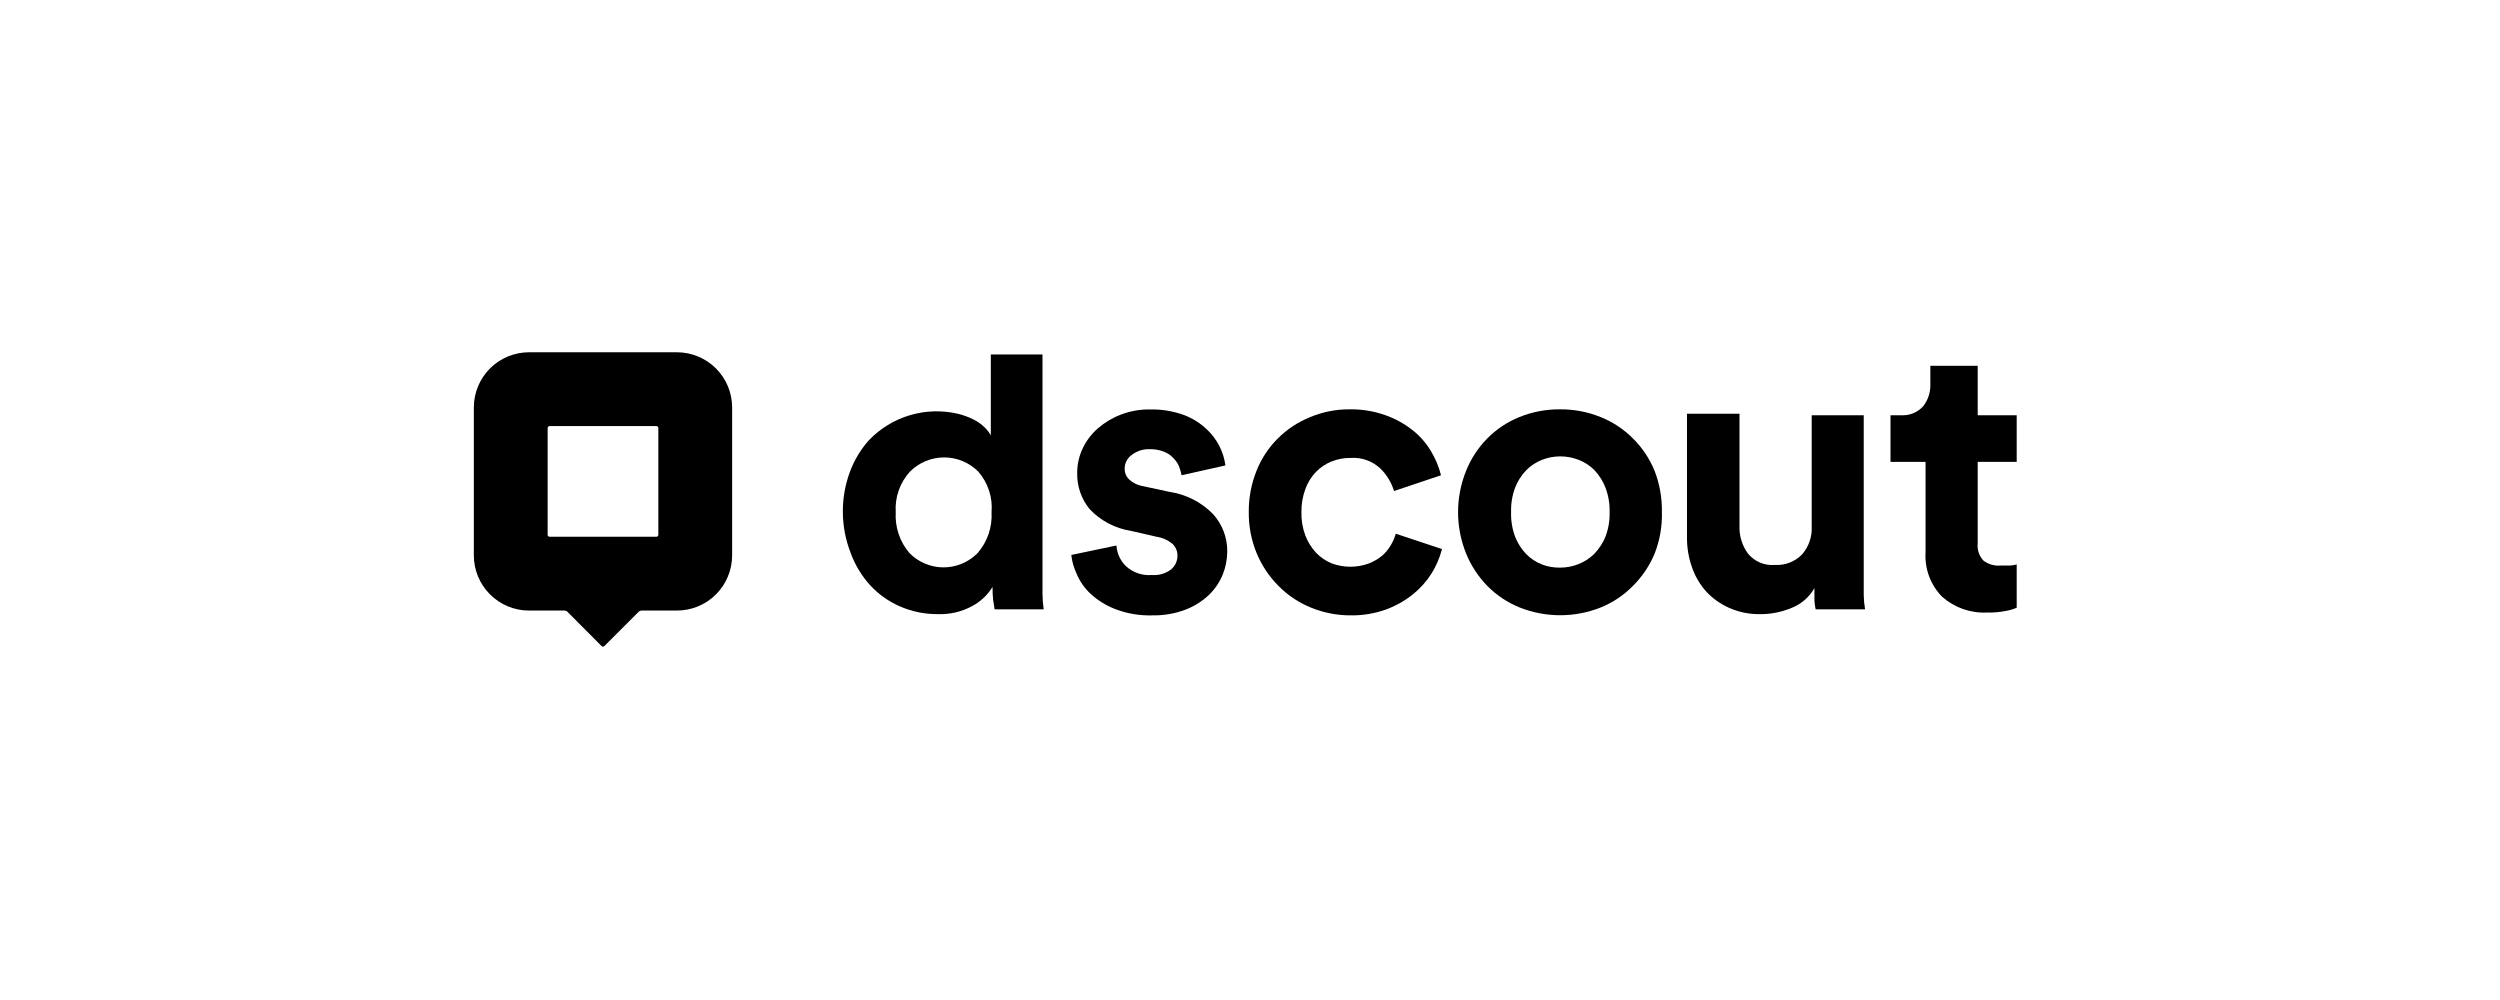 <svg width="150" height="60" viewBox="0 0 150 60" fill="none" xmlns="http://www.w3.org/2000/svg">
<path d="M31.751 36.634H33.876C33.907 36.634 33.936 36.64 33.964 36.651C33.992 36.663 34.017 36.679 34.039 36.701L36.098 38.767C36.12 38.788 36.149 38.799 36.179 38.799C36.209 38.799 36.238 38.788 36.26 38.767L38.327 36.701C38.348 36.679 38.373 36.663 38.401 36.651C38.429 36.64 38.459 36.634 38.489 36.634H40.607C41.042 36.635 41.473 36.55 41.876 36.385C42.278 36.219 42.644 35.976 42.952 35.669C43.261 35.362 43.506 34.997 43.673 34.595C43.84 34.194 43.927 33.763 43.928 33.328V24.457C43.929 24.022 43.844 23.591 43.679 23.188C43.513 22.786 43.27 22.42 42.963 22.111C42.656 21.803 42.291 21.558 41.889 21.391C41.488 21.223 41.057 21.137 40.622 21.136H31.751C31.316 21.135 30.885 21.22 30.482 21.385C30.08 21.551 29.714 21.794 29.405 22.101C29.097 22.408 28.852 22.773 28.685 23.174C28.517 23.576 28.431 24.007 28.43 24.442V33.298C28.427 33.735 28.51 34.167 28.675 34.572C28.84 34.976 29.083 35.343 29.39 35.653C29.697 35.963 30.062 36.209 30.465 36.378C30.868 36.546 31.3 36.633 31.736 36.634H31.751ZM32.976 25.564H39.382C39.413 25.564 39.443 25.576 39.465 25.599C39.488 25.621 39.5 25.651 39.5 25.682V32.088C39.5 32.119 39.488 32.149 39.465 32.172C39.443 32.194 39.413 32.206 39.382 32.206H32.976C32.945 32.206 32.915 32.194 32.892 32.172C32.87 32.149 32.858 32.119 32.858 32.088V25.682C32.858 25.651 32.87 25.621 32.892 25.599C32.915 25.576 32.945 25.564 32.976 25.564Z" fill="black"/>
<path d="M62.549 34.457V35.63C62.552 35.942 62.577 36.252 62.622 36.56H59.67C59.67 36.435 59.619 36.25 59.589 35.999C59.562 35.74 59.55 35.478 59.552 35.217C59.25 35.707 58.822 36.107 58.312 36.376C57.691 36.708 56.994 36.87 56.29 36.848C55.501 36.857 54.718 36.699 53.995 36.383C53.315 36.087 52.704 35.653 52.202 35.106C51.691 34.541 51.295 33.882 51.035 33.165C50.733 32.389 50.576 31.563 50.571 30.73C50.564 29.915 50.704 29.105 50.984 28.339C51.242 27.63 51.633 26.976 52.135 26.413C52.81 25.708 53.657 25.191 54.593 24.913C55.529 24.634 56.52 24.605 57.471 24.826C57.803 24.906 58.125 25.025 58.431 25.18C58.67 25.299 58.89 25.456 59.08 25.645C59.227 25.785 59.352 25.946 59.449 26.125V21.269H62.549V34.457ZM53.744 30.73C53.691 31.618 53.982 32.493 54.556 33.173C54.818 33.443 55.131 33.659 55.476 33.808C55.822 33.957 56.193 34.037 56.569 34.042C56.946 34.048 57.319 33.979 57.669 33.84C58.019 33.701 58.338 33.494 58.608 33.232L58.667 33.173C59.249 32.497 59.546 31.621 59.493 30.73C59.531 30.29 59.479 29.846 59.341 29.426C59.202 29.006 58.981 28.619 58.689 28.287C58.147 27.748 57.413 27.445 56.648 27.445C55.883 27.445 55.15 27.748 54.608 28.287C54.305 28.614 54.072 29 53.924 29.42C53.776 29.84 53.714 30.285 53.744 30.73Z" fill="black"/>
<path d="M66.986 32.73C67.016 33.195 67.216 33.634 67.547 33.962C67.756 34.155 68.003 34.303 68.273 34.396C68.542 34.489 68.828 34.524 69.111 34.501C69.526 34.535 69.939 34.414 70.27 34.161C70.389 34.061 70.484 33.935 70.549 33.794C70.615 33.652 70.648 33.498 70.647 33.342C70.649 33.214 70.626 33.086 70.578 32.967C70.53 32.847 70.457 32.739 70.366 32.649C70.09 32.411 69.752 32.257 69.392 32.206L67.857 31.852C66.904 31.703 66.029 31.241 65.37 30.538C64.874 29.928 64.613 29.161 64.632 28.375C64.63 27.865 64.744 27.36 64.964 26.899C65.181 26.439 65.493 26.029 65.879 25.697C66.284 25.345 66.749 25.067 67.252 24.877C67.805 24.664 68.393 24.559 68.986 24.567C69.698 24.549 70.407 24.667 71.075 24.914C71.574 25.11 72.03 25.4 72.418 25.77C73.023 26.34 73.415 27.101 73.525 27.925L70.897 28.516C70.861 28.334 70.809 28.157 70.742 27.984C70.661 27.794 70.543 27.621 70.395 27.475C70.233 27.304 70.034 27.173 69.812 27.091C69.546 26.993 69.263 26.945 68.978 26.951C68.599 26.937 68.226 27.055 67.923 27.283C67.788 27.375 67.677 27.498 67.599 27.642C67.522 27.786 67.481 27.946 67.48 28.11C67.476 28.24 67.501 28.369 67.553 28.488C67.606 28.606 67.684 28.712 67.783 28.796C67.992 28.981 68.247 29.106 68.521 29.158L70.174 29.512C71.16 29.66 72.072 30.123 72.772 30.833C73.334 31.447 73.643 32.252 73.635 33.084C73.634 33.562 73.541 34.036 73.362 34.479C73.17 34.944 72.884 35.363 72.521 35.711C72.11 36.093 71.629 36.391 71.104 36.59C70.467 36.825 69.791 36.938 69.111 36.922C68.355 36.942 67.603 36.812 66.897 36.538C66.352 36.326 65.851 36.013 65.421 35.615C65.064 35.28 64.782 34.873 64.595 34.42C64.427 34.066 64.32 33.687 64.277 33.298L66.986 32.73Z" fill="black"/>
<path d="M81.044 27.476C80.65 27.469 80.259 27.542 79.893 27.689C79.54 27.83 79.22 28.044 78.956 28.317C78.676 28.611 78.46 28.961 78.321 29.343C78.158 29.787 78.078 30.257 78.085 30.73C78.074 31.208 78.154 31.684 78.321 32.132C78.469 32.517 78.69 32.87 78.971 33.173C79.237 33.449 79.559 33.665 79.915 33.808C80.63 34.07 81.414 34.07 82.129 33.808C82.415 33.698 82.681 33.543 82.919 33.35C83.131 33.168 83.311 32.951 83.45 32.708C83.579 32.493 83.678 32.263 83.746 32.022L86.52 32.944C86.385 33.465 86.171 33.963 85.886 34.42C85.582 34.898 85.2 35.322 84.757 35.675C84.271 36.058 83.728 36.362 83.148 36.575C82.48 36.812 81.775 36.929 81.067 36.922C80.242 36.928 79.424 36.77 78.66 36.457C77.929 36.161 77.266 35.719 76.712 35.158C76.155 34.599 75.711 33.938 75.406 33.21C75.081 32.424 74.918 31.581 74.926 30.73C74.917 29.881 75.075 29.039 75.391 28.25C75.679 27.518 76.116 26.855 76.675 26.302C77.229 25.749 77.889 25.315 78.616 25.025C79.368 24.71 80.177 24.552 80.993 24.56C81.714 24.549 82.431 24.667 83.111 24.907C83.697 25.112 84.245 25.411 84.734 25.793C85.176 26.138 85.551 26.561 85.841 27.04C86.121 27.498 86.331 27.996 86.461 28.516L83.642 29.461C83.486 28.949 83.205 28.485 82.823 28.11C82.586 27.888 82.306 27.717 82 27.608C81.694 27.499 81.368 27.454 81.044 27.476Z" fill="black"/>
<path d="M93.611 24.56C94.442 24.554 95.267 24.712 96.039 25.025C96.763 25.314 97.421 25.749 97.972 26.302C98.536 26.858 98.98 27.524 99.278 28.257C99.581 29.046 99.728 29.885 99.714 30.73C99.736 31.58 99.588 32.425 99.278 33.217C98.975 33.944 98.531 34.603 97.972 35.158C97.423 35.717 96.765 36.156 96.039 36.45C94.479 37.069 92.742 37.069 91.182 36.45C90.454 36.156 89.793 35.717 89.241 35.158C88.695 34.596 88.261 33.935 87.965 33.21C87.324 31.618 87.324 29.841 87.965 28.25C88.257 27.522 88.691 26.86 89.241 26.302C89.787 25.749 90.44 25.315 91.16 25.025C91.938 24.709 92.771 24.551 93.611 24.56ZM93.611 34.058C93.99 34.057 94.365 33.985 94.718 33.844C95.074 33.702 95.398 33.489 95.67 33.217C95.949 32.923 96.172 32.581 96.326 32.206C96.505 31.735 96.59 31.233 96.577 30.73C96.59 30.226 96.505 29.725 96.326 29.254C96.178 28.871 95.957 28.52 95.677 28.221C95.408 27.945 95.084 27.732 94.725 27.593C94.013 27.313 93.222 27.313 92.511 27.593C92.155 27.733 91.833 27.947 91.566 28.221C91.282 28.519 91.059 28.87 90.909 29.254C90.733 29.725 90.65 30.227 90.666 30.73C90.65 31.233 90.733 31.734 90.909 32.206C91.059 32.59 91.282 32.941 91.566 33.239C91.833 33.512 92.155 33.726 92.511 33.866C92.862 34 93.235 34.065 93.611 34.058Z" fill="black"/>
<path d="M108.939 36.561C108.899 36.383 108.874 36.203 108.865 36.022V35.284C108.557 35.833 108.066 36.256 107.477 36.48C106.898 36.723 106.276 36.848 105.647 36.849C105 36.864 104.358 36.739 103.765 36.48C103.24 36.251 102.768 35.917 102.378 35.498C101.993 35.069 101.699 34.567 101.514 34.022C101.314 33.448 101.214 32.844 101.219 32.236V24.826H104.37V31.549C104.346 32.147 104.526 32.735 104.88 33.218C105.074 33.453 105.322 33.638 105.604 33.757C105.885 33.875 106.192 33.923 106.496 33.896C106.799 33.914 107.103 33.866 107.385 33.755C107.668 33.644 107.924 33.473 108.134 33.254C108.527 32.796 108.731 32.205 108.702 31.601V24.915H111.824V35.697C111.828 35.987 111.855 36.276 111.905 36.561H108.939Z" fill="black"/>
<path d="M118.662 24.914H121.002V27.711H118.662V32.59C118.64 32.779 118.66 32.971 118.72 33.152C118.779 33.333 118.878 33.499 119.009 33.638C119.302 33.86 119.668 33.966 120.035 33.933H120.603C120.738 33.925 120.872 33.903 121.002 33.866V36.464C120.794 36.554 120.576 36.618 120.352 36.656C119.983 36.729 119.607 36.761 119.231 36.752C118.241 36.803 117.272 36.463 116.529 35.807C116.187 35.459 115.921 35.042 115.749 34.585C115.577 34.127 115.504 33.638 115.533 33.15V27.711H113.43V24.914H114.02C114.273 24.935 114.528 24.898 114.764 24.806C115.001 24.714 115.213 24.569 115.385 24.383C115.68 24.009 115.834 23.544 115.821 23.069V21.947H118.662V24.914Z" fill="black"/>
</svg>

